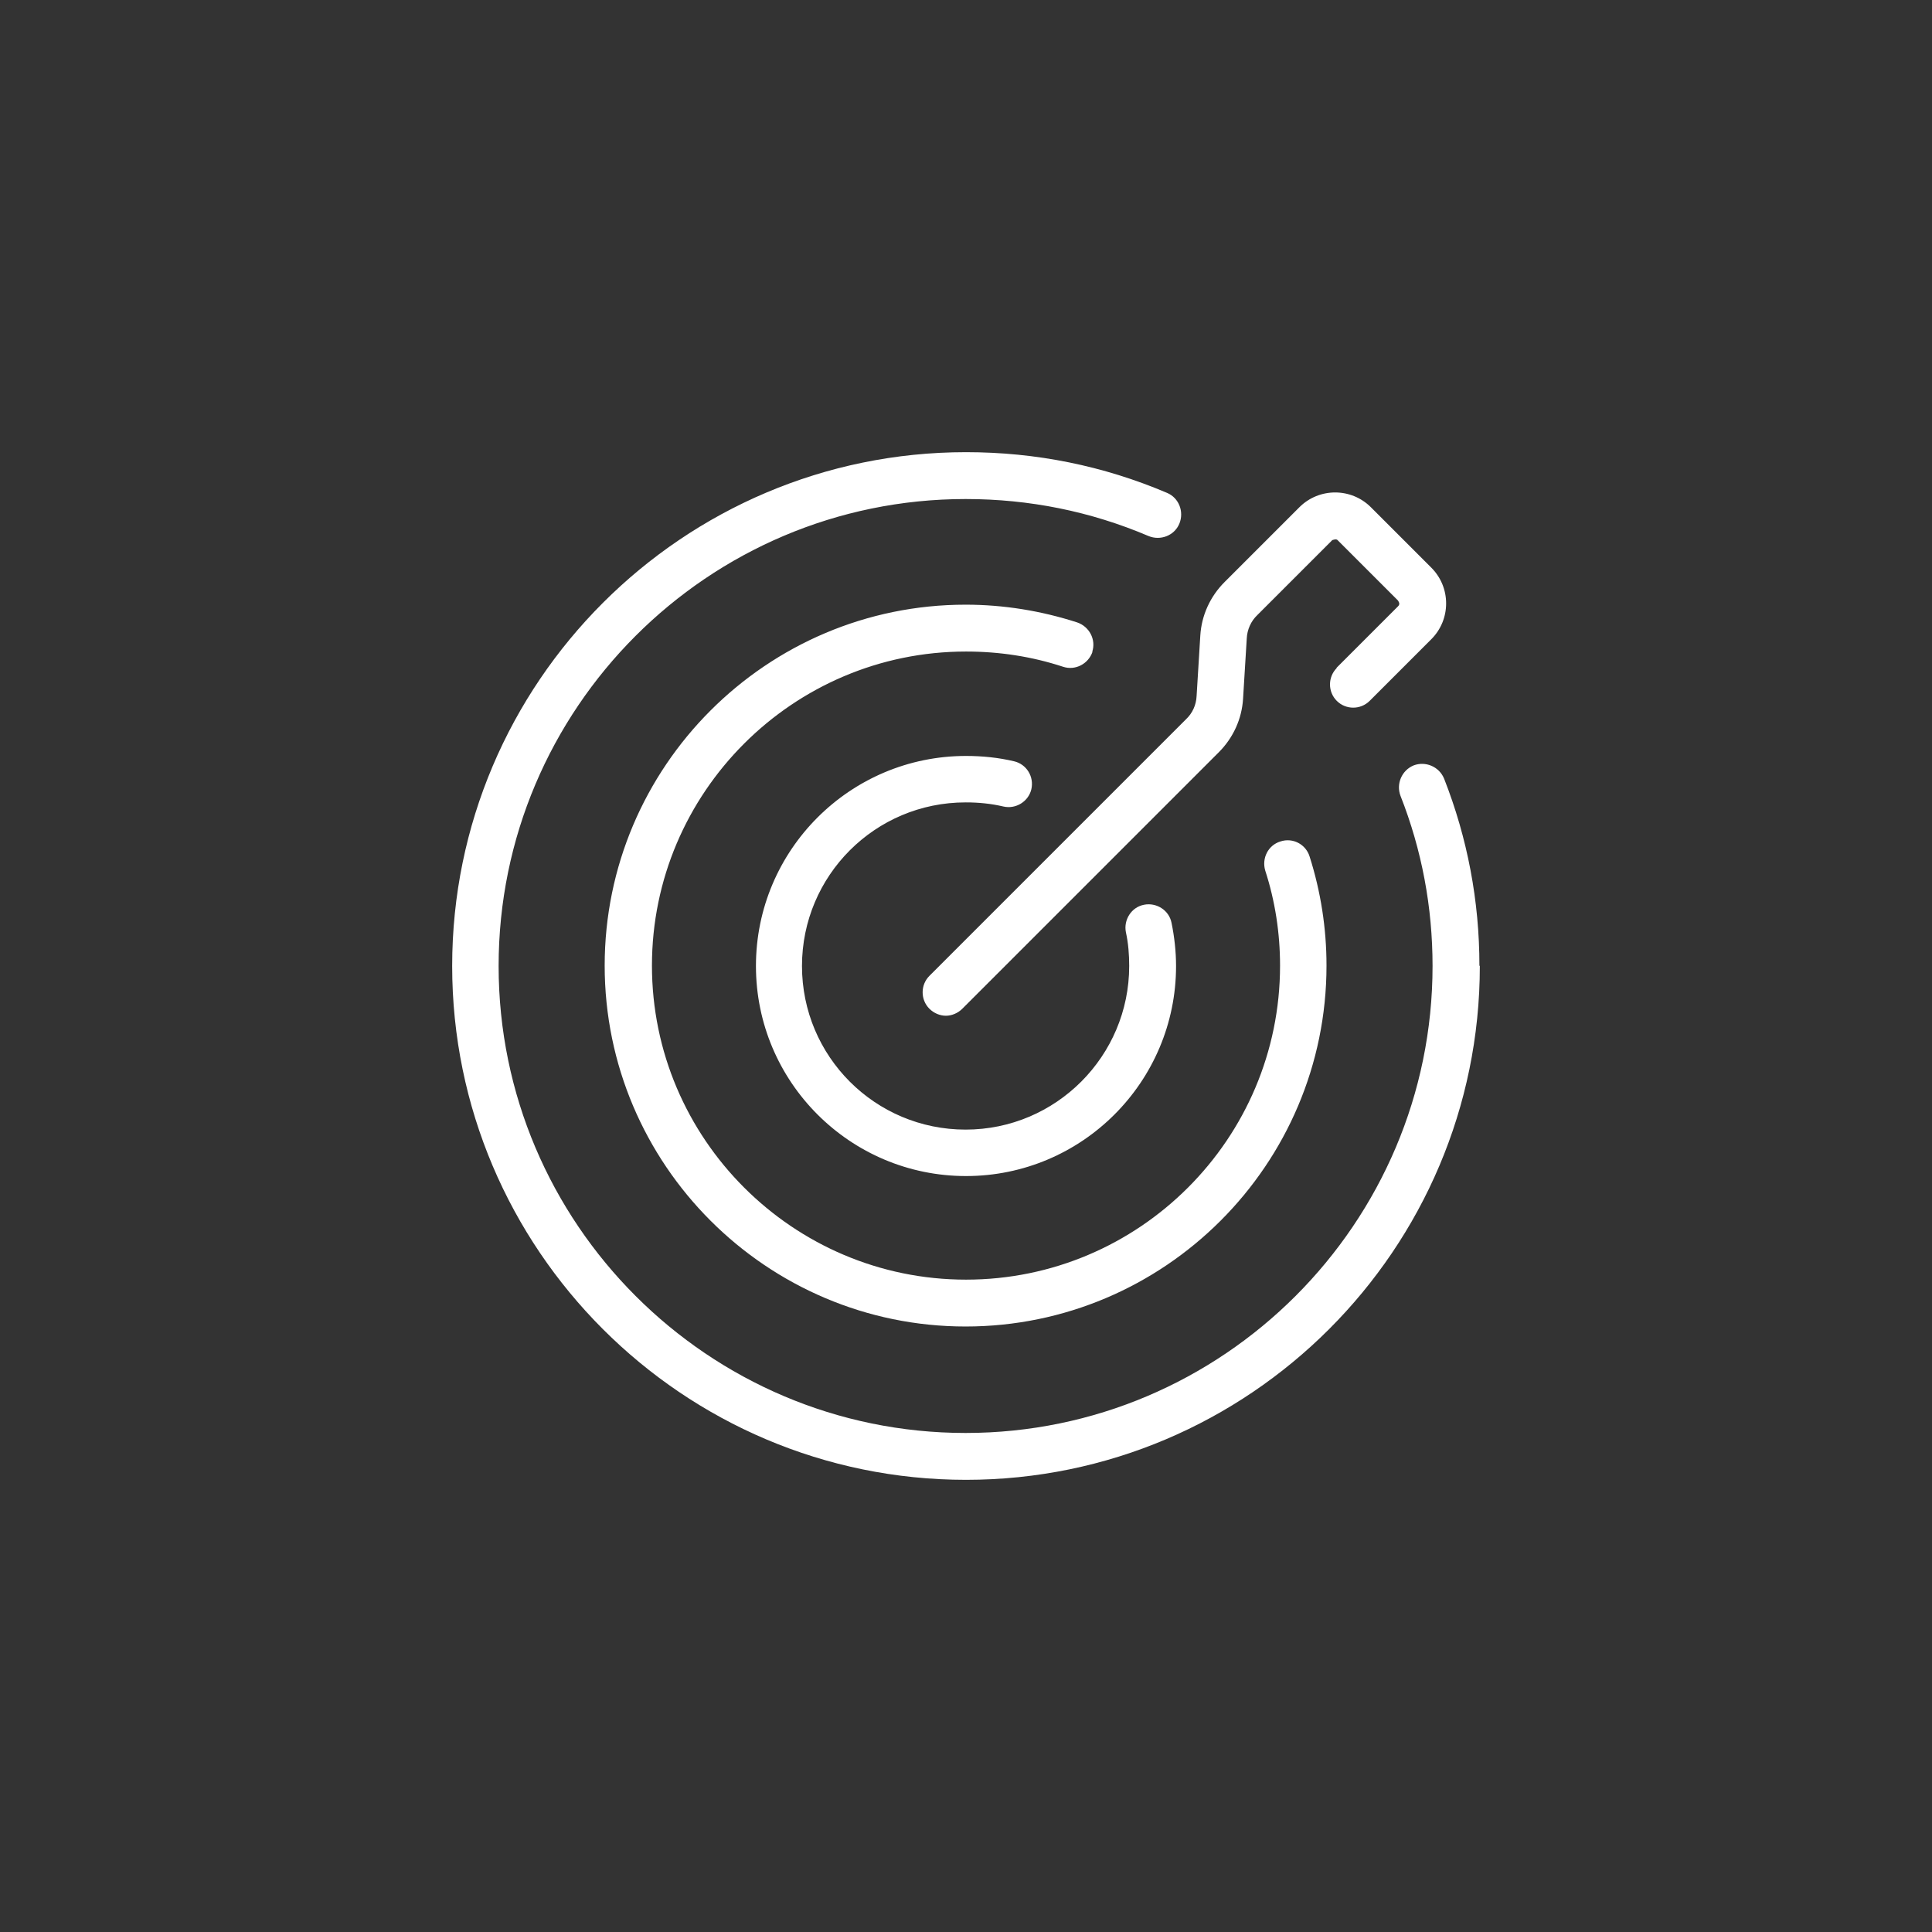 <?xml version="1.0" encoding="UTF-8"?><svg id="a" xmlns="http://www.w3.org/2000/svg" viewBox="0 0 47 47"><rect x="0" y="0" width="47" height="47" fill="#333333" stroke="none"/><defs><style>.cls-1{fill:#fff;}</style></defs><path class="cls-1" d="M36,23.5c0,6.89-5.61,12.5-12.5,12.5s-12.5-5.61-12.5-12.5,5.61-12.5,12.5-12.5c1.7,0,3.34.33,4.89.99.29.12.42.46.3.75-.12.29-.46.42-.75.3-1.41-.6-2.9-.9-4.45-.9-6.27,0-11.36,5.1-11.36,11.36s5.1,11.36,11.36,11.36,11.36-5.1,11.36-11.36c0-1.43-.26-2.82-.78-4.14-.11-.29.03-.62.32-.74.29-.11.62.03.74.32.57,1.45.86,2.98.86,4.55ZM26.57,15.86c.1-.3-.07-.62-.37-.72-.87-.28-1.78-.43-2.71-.43-4.84,0-8.78,3.94-8.78,8.78s3.94,8.78,8.78,8.78,8.78-3.94,8.78-8.78c0-.91-.14-1.8-.41-2.65-.09-.3-.41-.47-.71-.37-.3.09-.46.41-.37.71.24.74.36,1.52.36,2.31,0,4.22-3.43,7.64-7.64,7.64s-7.64-3.43-7.64-7.64,3.43-7.64,7.64-7.64c.81,0,1.6.12,2.36.37.3.1.62-.07.72-.37ZM23.5,19.52c.31,0,.61.03.91.1.3.07.61-.12.68-.42.07-.31-.12-.61-.42-.68-.38-.09-.77-.13-1.17-.13-2.82,0-5.11,2.29-5.11,5.11s2.29,5.11,5.11,5.11,5.11-2.29,5.11-5.11c0-.35-.04-.71-.11-1.05-.06-.31-.37-.5-.67-.44-.31.06-.5.37-.44.67.06.27.08.55.08.82,0,2.19-1.78,3.98-3.98,3.98s-3.98-1.78-3.98-3.98,1.78-3.98,3.98-3.98ZM32.52,16.25c-.22.22-.22.58,0,.8s.58.22.8,0l1.5-1.5c.23-.23.36-.54.36-.87s-.13-.64-.36-.87l-1.47-1.47c-.48-.48-1.26-.48-1.74,0l-1.82,1.82c-.35.35-.56.81-.59,1.3l-.09,1.47c-.01.22-.1.42-.26.57l-6.24,6.24c-.22.22-.22.58,0,.8.11.11.26.17.4.17s.29-.06.4-.17l6.24-6.24c.35-.35.56-.81.59-1.3l.09-1.47c.01-.21.1-.42.26-.57l1.82-1.82s.1-.04.13,0l1.47,1.47s.03.05.03.07,0,.04-.03.07l-1.5,1.5Z"/></svg>